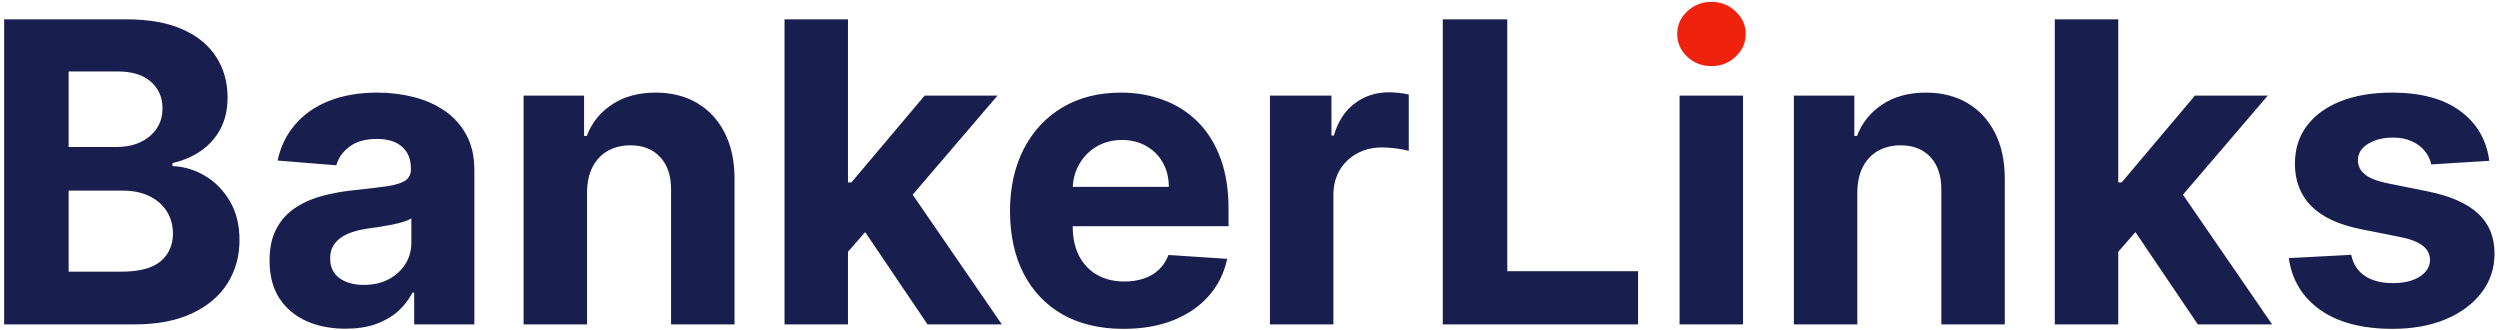 <svg width="447" height="59" viewBox="0 0 447 59" fill="none" xmlns="http://www.w3.org/2000/svg">
<path fill-rule="evenodd" clip-rule="evenodd" d="M0.741 3.454V58H24.045C28.129 58 31.565 57.343 34.352 56.029C37.14 54.715 39.244 52.931 40.664 50.676C42.103 48.403 42.822 45.82 42.822 42.925C42.822 40.244 42.254 37.936 41.117 36.001C39.981 34.048 38.498 32.529 36.669 31.446C34.858 30.363 32.914 29.777 30.837 29.689V29.156C32.736 28.73 34.423 28.011 35.897 26.999C37.389 25.969 38.56 24.655 39.413 23.057C40.265 21.441 40.691 19.568 40.691 17.437C40.691 14.703 40.016 12.288 38.667 10.193C37.318 8.08 35.302 6.429 32.621 5.239C29.94 4.049 26.593 3.454 22.58 3.454H0.741ZM21.675 48.572H12.273V34.083H21.941C23.788 34.083 25.377 34.412 26.709 35.069C28.058 35.725 29.097 36.631 29.825 37.785C30.553 38.939 30.916 40.271 30.916 41.78C30.916 43.84 30.18 45.491 28.706 46.734C27.232 47.959 24.889 48.572 21.675 48.572ZM20.822 26.279H12.273V12.776H21.035C23.592 12.776 25.563 13.38 26.948 14.587C28.351 15.795 29.052 17.384 29.052 19.355C29.052 20.793 28.688 22.027 27.96 23.057C27.25 24.087 26.273 24.886 25.03 25.454C23.805 26.004 22.403 26.279 20.822 26.279ZM54.8 57.414C56.842 58.32 59.168 58.772 61.778 58.772C63.802 58.772 65.587 58.506 67.132 57.973C68.676 57.423 69.999 56.668 71.1 55.709C72.201 54.733 73.08 53.605 73.737 52.327H74.056V58H84.816V30.408C84.816 27.975 84.346 25.889 83.405 24.149C82.463 22.391 81.176 20.953 79.543 19.834C77.927 18.716 76.072 17.89 73.976 17.357C71.899 16.825 69.724 16.558 67.451 16.558C64.184 16.558 61.308 17.055 58.822 18.05C56.354 19.026 54.339 20.429 52.776 22.258C51.214 24.069 50.166 26.217 49.633 28.703L60.127 29.555C60.517 28.206 61.316 27.087 62.524 26.2C63.731 25.294 65.356 24.841 67.398 24.841C69.333 24.841 70.825 25.303 71.872 26.226C72.938 27.149 73.47 28.454 73.47 30.141V30.301C73.47 31.171 73.142 31.828 72.485 32.272C71.828 32.716 70.771 33.053 69.315 33.284C67.859 33.497 65.942 33.728 63.563 33.977C61.538 34.172 59.603 34.509 57.757 34.989C55.928 35.468 54.294 36.178 52.856 37.119C51.418 38.06 50.281 39.303 49.447 40.848C48.612 42.393 48.195 44.301 48.195 46.574C48.195 49.273 48.781 51.528 49.953 53.339C51.142 55.133 52.758 56.491 54.8 57.414ZM69.449 49.957C68.17 50.614 66.696 50.942 65.027 50.942C63.287 50.942 61.849 50.543 60.713 49.744C59.594 48.927 59.035 47.746 59.035 46.201C59.035 45.136 59.31 44.248 59.861 43.538C60.411 42.81 61.183 42.233 62.178 41.807C63.172 41.381 64.335 41.07 65.667 40.875C66.288 40.786 66.981 40.688 67.744 40.582C68.507 40.457 69.271 40.324 70.034 40.182C70.798 40.022 71.482 39.854 72.085 39.676C72.707 39.481 73.195 39.268 73.55 39.037V43.378C73.55 44.816 73.186 46.104 72.458 47.24C71.73 48.376 70.727 49.282 69.449 49.957ZM104.964 58V34.349C104.982 32.592 105.311 31.091 105.95 29.848C106.607 28.588 107.512 27.629 108.666 26.972C109.838 26.315 111.188 25.986 112.715 25.986C114.987 25.986 116.772 26.697 118.068 28.117C119.364 29.52 120.003 31.473 119.986 33.977V58H131.332V31.952C131.332 28.774 130.746 26.04 129.574 23.749C128.402 21.441 126.76 19.666 124.647 18.423C122.534 17.18 120.057 16.558 117.216 16.558C114.18 16.558 111.596 17.26 109.465 18.662C107.335 20.047 105.817 21.929 104.911 24.309H104.432V17.091H93.618V58H104.964ZM151.62 45.011V58H140.274V3.454H151.62V32.618H152.232L165.336 17.091H178.36L163.187 34.811L179.132 58H165.842L154.695 41.5L151.62 45.011ZM190.019 56.242C193.055 57.947 196.677 58.799 200.885 58.799C204.259 58.799 207.233 58.284 209.807 57.254C212.4 56.207 214.513 54.751 216.146 52.886C217.797 51.004 218.889 48.803 219.422 46.281L208.928 45.589C208.538 46.619 207.97 47.489 207.224 48.199C206.478 48.909 205.581 49.442 204.534 49.797C203.486 50.152 202.332 50.33 201.071 50.33C199.172 50.33 197.529 49.93 196.144 49.131C194.759 48.332 193.685 47.196 192.922 45.722C192.176 44.248 191.803 42.499 191.803 40.475V40.449H219.662V37.332C219.662 33.852 219.173 30.816 218.197 28.224C217.22 25.614 215.853 23.447 214.095 21.725C212.355 20.003 210.313 18.716 207.97 17.863C205.644 16.993 203.131 16.558 200.432 16.558C196.419 16.558 192.922 17.446 189.939 19.222C186.973 20.997 184.674 23.474 183.041 26.652C181.407 29.831 180.59 33.524 180.59 37.732C180.59 42.047 181.407 45.784 183.041 48.945C184.674 52.087 187 54.52 190.019 56.242ZM191.814 33.417C191.882 31.948 192.261 30.608 192.948 29.396C193.694 28.064 194.724 27.008 196.038 26.226C197.369 25.427 198.896 25.028 200.619 25.028C202.27 25.028 203.717 25.392 204.96 26.12C206.221 26.83 207.206 27.815 207.916 29.076C208.627 30.337 208.982 31.784 208.982 33.417H191.814ZM227.066 17.091V58H238.412V34.855C238.412 33.186 238.785 31.713 239.53 30.434C240.294 29.156 241.324 28.162 242.62 27.451C243.934 26.723 245.425 26.359 247.094 26.359C247.875 26.359 248.737 26.422 249.678 26.546C250.619 26.67 251.356 26.812 251.888 26.972V16.904C251.391 16.78 250.814 16.683 250.157 16.611C249.5 16.541 248.888 16.505 248.319 16.505C246.029 16.505 244.005 17.162 242.247 18.476C240.489 19.772 239.237 21.69 238.492 24.229H238.065V17.091H227.066ZM257.967 3.454V58H292.884V48.492H269.5V3.454H257.967ZM300.308 17.091V58H311.654V17.091H300.308ZM332.088 58V34.349C332.106 32.592 332.435 31.091 333.074 29.848C333.731 28.588 334.636 27.629 335.79 26.972C336.962 26.315 338.312 25.986 339.839 25.986C342.112 25.986 343.896 26.697 345.192 28.117C346.488 29.52 347.127 31.473 347.11 33.977V58H358.456V31.952C358.456 28.774 357.87 26.04 356.698 23.749C355.526 21.441 353.884 19.666 351.771 18.423C349.658 17.18 347.181 16.558 344.34 16.558C341.304 16.558 338.72 17.26 336.589 18.662C334.459 20.047 332.941 21.929 332.035 24.309H331.556V17.091H320.743V58H332.088ZM378.744 45.011V58H367.398V3.454H378.744V32.618H379.356L392.46 17.091H405.484L390.311 34.811L406.256 58H392.966L381.819 41.5L378.744 45.011ZM434.701 29.396L445.088 28.756C444.591 24.992 442.851 22.018 439.868 19.834C436.902 17.65 432.836 16.558 427.669 16.558C424.172 16.558 421.118 17.073 418.508 18.103C415.915 19.133 413.9 20.598 412.462 22.497C411.041 24.397 410.331 26.661 410.331 29.289C410.331 32.343 411.299 34.855 413.234 36.826C415.187 38.797 418.161 40.182 422.156 40.981L429.241 42.393C431.016 42.748 432.33 43.263 433.183 43.938C434.035 44.594 434.47 45.438 434.488 46.468C434.47 47.693 433.848 48.696 432.623 49.477C431.416 50.241 429.818 50.623 427.829 50.623C425.805 50.623 424.145 50.196 422.849 49.344C421.553 48.474 420.736 47.213 420.399 45.562L409.239 46.148C409.79 50.054 411.663 53.144 414.859 55.416C418.073 57.672 422.387 58.799 427.803 58.799C431.354 58.799 434.488 58.24 437.204 57.121C439.939 55.985 442.087 54.404 443.65 52.38C445.23 50.356 446.02 48.004 446.02 45.322C446.02 42.375 445.043 39.996 443.09 38.185C441.137 36.374 438.172 35.06 434.195 34.243L426.791 32.751C424.891 32.343 423.55 31.802 422.769 31.127C421.988 30.452 421.597 29.626 421.597 28.65C421.597 27.425 422.201 26.448 423.408 25.72C424.616 24.974 426.098 24.602 427.856 24.602C429.17 24.602 430.297 24.823 431.238 25.267C432.197 25.694 432.97 26.271 433.555 26.999C434.141 27.709 434.523 28.508 434.701 29.396Z" fill="#181F4F"/>
<path d="M306.008 11.818C304.321 11.818 302.874 11.258 301.666 10.14C300.477 9.003 299.882 7.645 299.882 6.065C299.882 4.502 300.477 3.162 301.666 2.043C302.874 0.907 304.321 0.338 306.008 0.338C307.694 0.338 309.133 0.907 310.322 2.043C311.53 3.162 312.133 4.502 312.133 6.065C312.133 7.645 311.53 9.003 310.322 10.14C309.133 11.258 307.694 11.818 306.008 11.818Z" fill="#EE220D"/>
</svg>
